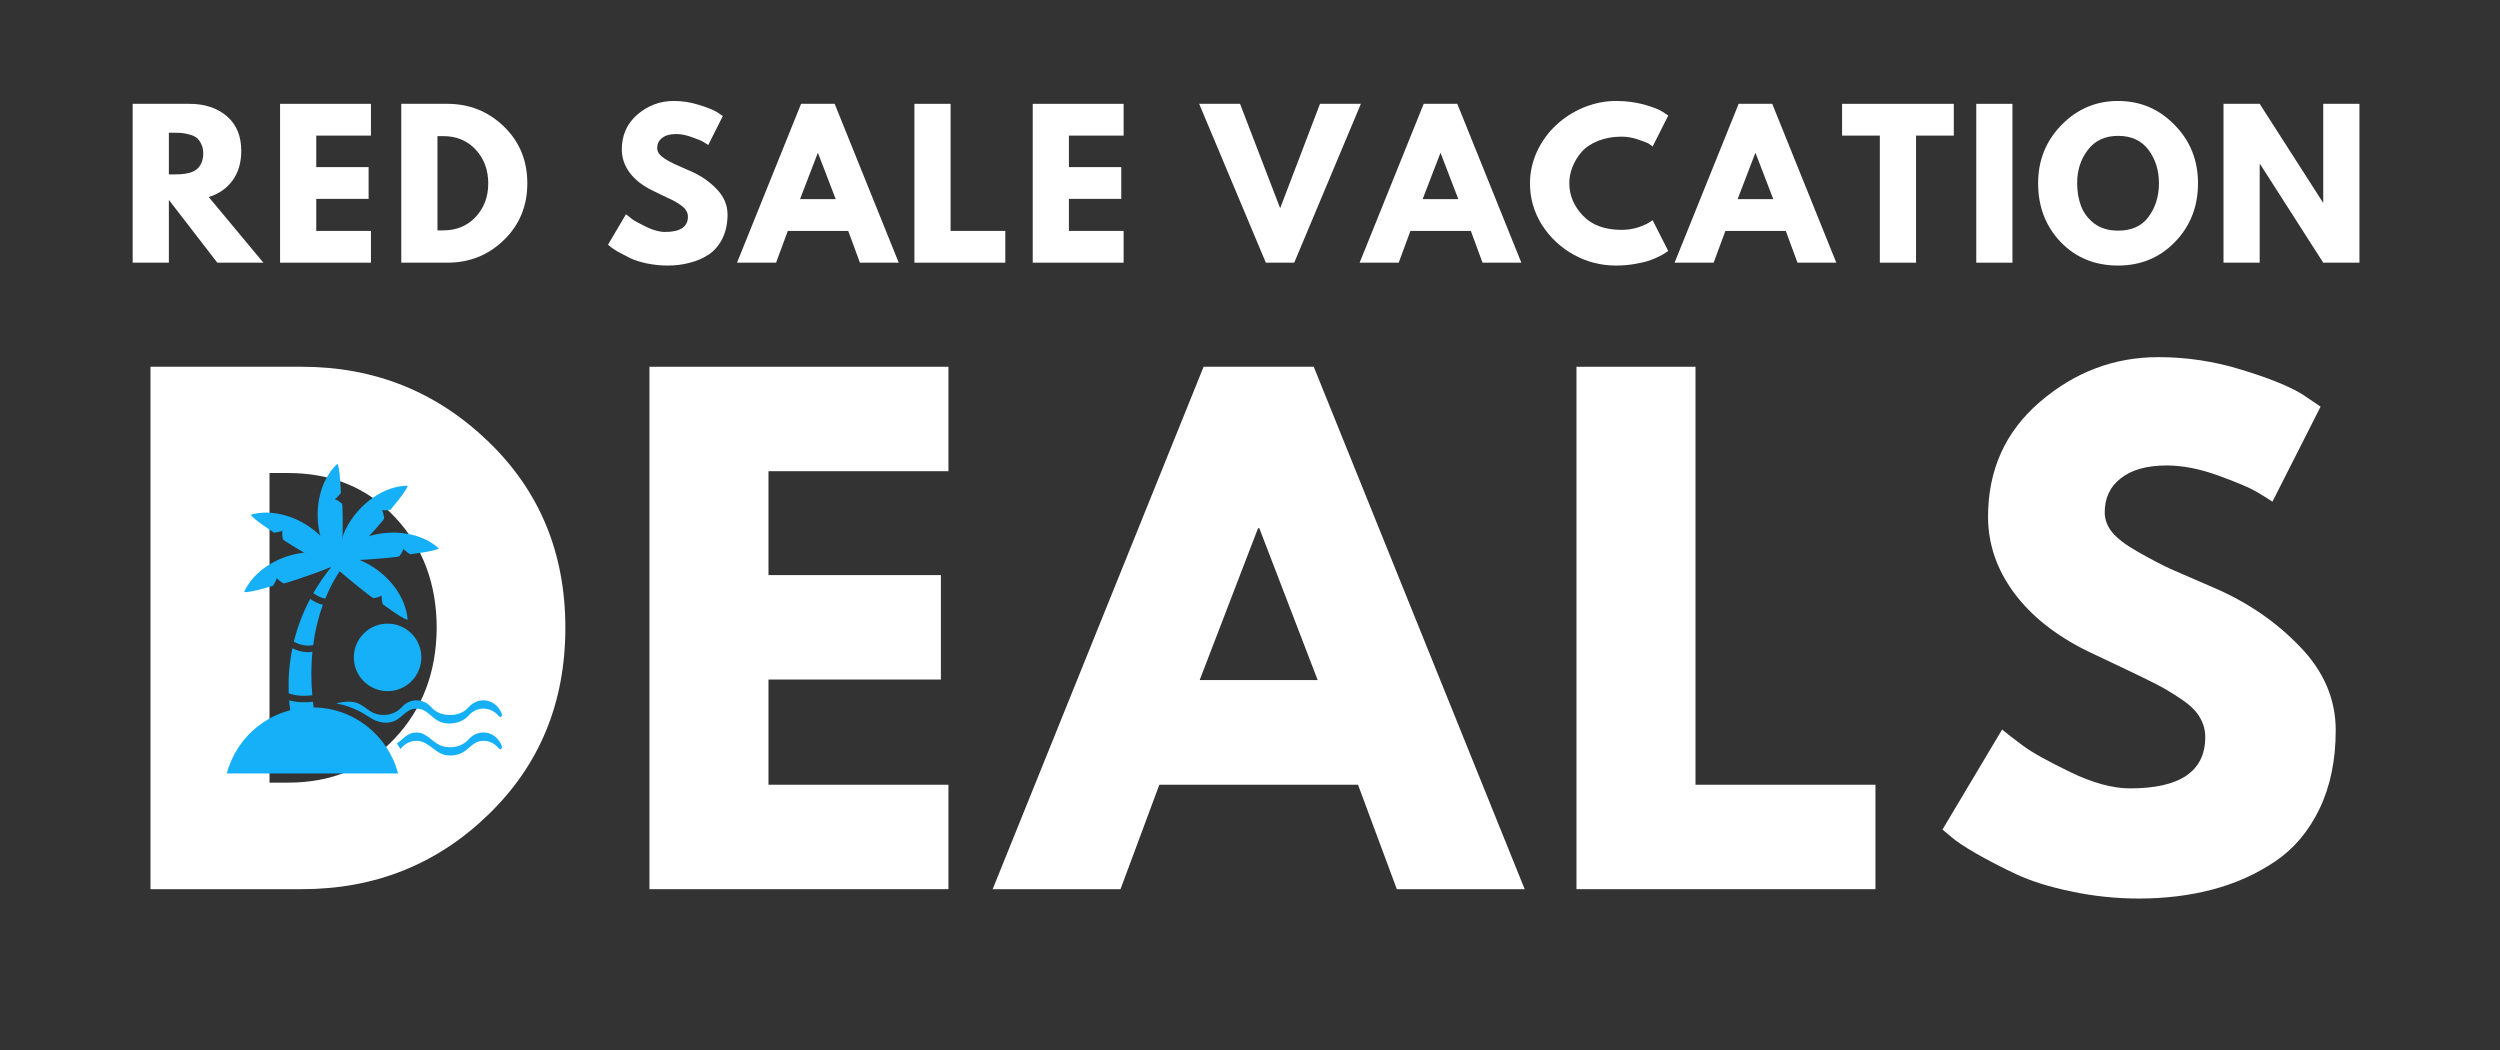 <svg xmlns="http://www.w3.org/2000/svg" xmlns:xlink="http://www.w3.org/1999/xlink" width="200" zoomAndPan="magnify" viewBox="0 0 150 63" height="84" preserveAspectRatio="xMidYMid meet" version="1.0"><rect x="0" y="0" width="150" height="63" fill="#333333" stroke="none"/><defs><g/><clipPath id="3f41dab5df"><path d="M 19 27.82 L 21 27.82 L 21 35 L 19 35 Z M 19 27.82 " clip-rule="nonzero"/></clipPath><clipPath id="7e75e3313c"><path d="M 13.609 42 L 24 42 L 24 46.57 L 13.609 46.57 Z M 13.609 42 " clip-rule="nonzero"/></clipPath><clipPath id="69d2cb4864"><path d="M 20 42 L 30.109 42 L 30.109 44 L 20 44 Z M 20 42 " clip-rule="nonzero"/></clipPath><clipPath id="782a162eb1"><path d="M 23 43 L 30.109 43 L 30.109 46 L 23 46 Z M 23 43 " clip-rule="nonzero"/></clipPath></defs><g fill="#ffffff" fill-opacity="1"><g transform="translate(6.749, 53.35)"><g><path d="M 2.281 -31.344 L 11.359 -31.344 C 15.711 -31.344 19.438 -29.852 22.531 -26.875 C 25.625 -23.906 27.172 -20.176 27.172 -15.688 C 27.172 -11.188 25.629 -7.445 22.547 -4.469 C 19.473 -1.488 15.742 0 11.359 0 L 2.281 0 Z M 9.422 -6.391 L 10.531 -6.391 C 13.133 -6.391 15.266 -7.27 16.922 -9.031 C 18.586 -10.789 19.43 -13 19.453 -15.656 C 19.453 -18.312 18.625 -20.523 16.969 -22.297 C 15.312 -24.078 13.164 -24.969 10.531 -24.969 L 9.422 -24.969 Z M 9.422 -6.391 "/></g></g></g><g fill="#ffffff" fill-opacity="1"><g transform="translate(36.687, 53.35)"><g><path d="M 20.219 -31.344 L 20.219 -25.078 L 9.422 -25.078 L 9.422 -18.844 L 19.766 -18.844 L 19.766 -12.578 L 9.422 -12.578 L 9.422 -6.266 L 20.219 -6.266 L 20.219 0 L 2.281 0 L 2.281 -31.344 Z M 20.219 -31.344 "/></g></g></g><g fill="#ffffff" fill-opacity="1"><g transform="translate(60.622, 53.35)"><g><path d="M 18.203 -31.344 L 30.859 0 L 23.188 0 L 20.859 -6.266 L 8.938 -6.266 L 6.609 0 L -1.062 0 L 11.594 -31.344 Z M 18.438 -12.547 L 14.938 -21.656 L 14.859 -21.656 L 11.359 -12.547 Z M 18.438 -12.547 "/></g></g></g><g fill="#ffffff" fill-opacity="1"><g transform="translate(92.308, 53.35)"><g><path d="M 9.422 -31.344 L 9.422 -6.266 L 20.219 -6.266 L 20.219 0 L 2.281 0 L 2.281 -31.344 Z M 9.422 -31.344 "/></g></g></g><g fill="#ffffff" fill-opacity="1"><g transform="translate(115.674, 53.35)"><g><path d="M 13.828 -31.922 C 15.523 -31.922 17.18 -31.672 18.797 -31.172 C 20.422 -30.68 21.629 -30.195 22.422 -29.719 L 23.562 -28.953 L 20.672 -23.25 C 20.441 -23.406 20.125 -23.602 19.719 -23.844 C 19.312 -24.082 18.551 -24.406 17.438 -24.812 C 16.32 -25.219 15.285 -25.422 14.328 -25.422 C 13.141 -25.422 12.223 -25.164 11.578 -24.656 C 10.93 -24.156 10.609 -23.473 10.609 -22.609 C 10.609 -22.18 10.758 -21.781 11.062 -21.406 C 11.363 -21.039 11.879 -20.648 12.609 -20.234 C 13.348 -19.816 13.992 -19.477 14.547 -19.219 C 15.109 -18.969 15.973 -18.594 17.141 -18.094 C 19.16 -17.227 20.883 -16.051 22.312 -14.562 C 23.75 -13.082 24.469 -11.406 24.469 -9.531 C 24.469 -7.738 24.145 -6.172 23.5 -4.828 C 22.852 -3.484 21.969 -2.43 20.844 -1.672 C 19.719 -0.91 18.469 -0.348 17.094 0.016 C 15.727 0.379 14.25 0.562 12.656 0.562 C 11.289 0.562 9.945 0.422 8.625 0.141 C 7.312 -0.129 6.207 -0.473 5.312 -0.891 C 4.426 -1.305 3.629 -1.719 2.922 -2.125 C 2.211 -2.531 1.695 -2.875 1.375 -3.156 L 0.875 -3.578 L 4.453 -9.578 C 4.754 -9.328 5.172 -9.004 5.703 -8.609 C 6.234 -8.211 7.176 -7.688 8.531 -7.031 C 9.883 -6.375 11.082 -6.047 12.125 -6.047 C 15.133 -6.047 16.641 -7.07 16.641 -9.125 C 16.641 -9.551 16.531 -9.945 16.312 -10.312 C 16.102 -10.688 15.723 -11.055 15.172 -11.422 C 14.629 -11.785 14.148 -12.07 13.734 -12.281 C 13.316 -12.5 12.633 -12.832 11.688 -13.281 C 10.738 -13.727 10.035 -14.062 9.578 -14.281 C 7.672 -15.219 6.195 -16.391 5.156 -17.797 C 4.125 -19.203 3.609 -20.719 3.609 -22.344 C 3.609 -25.156 4.645 -27.453 6.719 -29.234 C 8.801 -31.023 11.172 -31.922 13.828 -31.922 Z M 13.828 -31.922 "/></g></g></g><path fill="#15b0f8" d="M 19.516 35.918 C 20.105 34.461 20.797 33.742 20.797 33.742 L 20.43 33.375 C 19.758 34.109 19.223 34.852 18.801 35.59 C 19.016 35.746 19.25 35.867 19.516 35.918 Z M 19.516 35.918 " fill-opacity="1" fill-rule="nonzero"/><path fill="#15b0f8" d="M 17.348 42.02 C 17.438 43.141 17.668 43.836 17.668 43.836 L 19.055 43.836 C 18.926 43.23 18.836 42.656 18.777 42.105 C 18.297 42.164 17.816 42.148 17.348 42.02 Z M 17.348 42.02 " fill-opacity="1" fill-rule="nonzero"/><path fill="#15b0f8" d="M 18.738 41.715 C 18.656 40.762 18.668 39.891 18.746 39.109 C 18.582 39.137 18.414 39.137 18.246 39.113 C 17.996 39.082 17.766 39.004 17.543 38.898 C 17.332 39.91 17.293 40.836 17.324 41.602 C 17.785 41.758 18.262 41.777 18.738 41.715 Z M 18.738 41.715 " fill-opacity="1" fill-rule="nonzero"/><path fill="#15b0f8" d="M 18.234 38.715 C 18.426 38.75 18.613 38.742 18.793 38.703 C 18.914 37.762 19.129 36.957 19.371 36.289 C 19.09 36.223 18.844 36.094 18.609 35.934 C 18.141 36.82 17.832 37.688 17.629 38.504 C 17.82 38.602 18.02 38.68 18.234 38.715 Z M 18.234 38.715 " fill-opacity="1" fill-rule="nonzero"/><path fill="#15b0f8" d="M 24.395 32.02 C 25.105 32.137 25.801 32.418 26.332 32.906 C 26.086 33.086 24.602 33.254 24.602 33.254 C 24.602 33.254 24.293 33.062 24.203 32.918 C 24.176 33.098 23.961 33.379 23.961 33.379 C 23.961 33.379 23.855 33.406 23.801 33.414 C 23.227 33.496 20.797 33.695 20.18 33.594 C 20.176 33.516 20.238 33.449 20.297 33.395 C 20.766 32.941 21.211 32.5 21.82 32.273 C 22.637 31.973 23.535 31.879 24.395 32.02 Z M 24.395 32.02 " fill-opacity="1" fill-rule="nonzero"/><path fill="#15b0f8" d="M 22.441 29.82 C 23.039 29.418 23.738 29.148 24.461 29.141 C 24.406 29.441 23.434 30.582 23.434 30.582 C 23.434 30.582 23.078 30.652 22.914 30.605 C 23.016 30.758 23.051 31.109 23.051 31.109 C 23.051 31.109 22.996 31.203 22.961 31.242 C 22.594 31.695 20.961 33.504 20.441 33.852 C 20.383 33.797 20.383 33.703 20.387 33.625 C 20.422 32.973 20.445 32.348 20.734 31.766 C 21.125 30.984 21.715 30.305 22.441 29.82 Z M 22.441 29.82 " fill-opacity="1" fill-rule="nonzero"/><g clip-path="url(#3f41dab5df)"><path fill="#15b0f8" d="M 19.203 29.68 C 19.379 28.98 19.719 28.312 20.246 27.824 C 20.406 28.082 20.453 29.578 20.453 29.578 C 20.453 29.578 20.238 29.867 20.082 29.945 C 20.258 29.988 20.523 30.227 20.523 30.227 C 20.523 30.227 20.543 30.332 20.547 30.387 C 20.578 30.969 20.578 33.406 20.426 34.012 C 20.348 34.008 20.285 33.941 20.234 33.879 C 19.824 33.375 19.422 32.895 19.246 32.27 C 19.012 31.43 18.992 30.527 19.203 29.68 Z M 19.203 29.68 " fill-opacity="1" fill-rule="nonzero"/></g><path fill="#15b0f8" d="M 23.668 35.211 C 24.098 35.785 24.41 36.469 24.457 37.184 C 24.152 37.148 22.961 36.246 22.961 36.246 C 22.961 36.246 22.871 35.895 22.906 35.727 C 22.762 35.836 22.414 35.891 22.414 35.891 C 22.414 35.891 22.316 35.84 22.273 35.809 C 21.801 35.469 19.902 33.941 19.527 33.441 C 19.578 33.383 19.668 33.375 19.75 33.375 C 20.402 33.371 21.027 33.359 21.625 33.617 C 22.426 33.961 23.141 34.512 23.668 35.211 Z M 23.668 35.211 " fill-opacity="1" fill-rule="nonzero"/><path fill="#15b0f8" d="M 17.176 30.941 C 16.488 30.734 15.738 30.68 15.047 30.883 C 15.188 31.156 16.449 31.961 16.449 31.961 C 16.449 31.961 16.809 31.926 16.953 31.832 C 16.902 32.004 16.973 32.352 16.973 32.352 C 16.973 32.352 17.051 32.426 17.094 32.457 C 17.578 32.781 19.672 34.031 20.27 34.211 C 20.309 34.141 20.281 34.055 20.254 33.977 C 20.031 33.367 19.824 32.777 19.379 32.305 C 18.777 31.672 18.012 31.191 17.176 30.941 Z M 17.176 30.941 " fill-opacity="1" fill-rule="nonzero"/><path fill="#15b0f8" d="M 16.07 33.934 C 15.465 34.324 14.941 34.863 14.648 35.52 C 14.949 35.59 16.379 35.148 16.379 35.148 C 16.379 35.148 16.582 34.848 16.605 34.68 C 16.703 34.832 17.016 35.004 17.016 35.004 C 17.016 35.004 17.121 34.988 17.172 34.973 C 17.734 34.816 20.039 34.023 20.562 33.684 C 20.535 33.609 20.449 33.574 20.375 33.547 C 19.766 33.32 19.18 33.094 18.531 33.133 C 17.66 33.184 16.801 33.457 16.07 33.934 Z M 16.07 33.934 " fill-opacity="1" fill-rule="nonzero"/><g clip-path="url(#7e75e3313c)"><path fill="#15b0f8" d="M 23.883 46.406 C 23.289 44.129 21.215 42.445 18.746 42.445 C 16.281 42.445 14.207 44.129 13.609 46.406 Z M 23.883 46.406 " fill-opacity="1" fill-rule="nonzero"/></g><path fill="#15b0f8" d="M 25.281 39.441 C 25.281 39.711 25.23 39.969 25.125 40.219 C 25.023 40.465 24.879 40.684 24.688 40.875 C 24.496 41.066 24.277 41.211 24.031 41.312 C 23.781 41.418 23.523 41.469 23.254 41.469 C 22.988 41.469 22.73 41.418 22.48 41.312 C 22.23 41.211 22.012 41.066 21.824 40.875 C 21.633 40.684 21.488 40.465 21.383 40.219 C 21.281 39.969 21.23 39.711 21.23 39.441 C 21.23 39.176 21.281 38.914 21.383 38.668 C 21.488 38.418 21.633 38.199 21.824 38.012 C 22.012 37.82 22.23 37.676 22.48 37.57 C 22.73 37.469 22.988 37.418 23.254 37.418 C 23.523 37.418 23.781 37.469 24.031 37.57 C 24.277 37.676 24.496 37.82 24.688 38.012 C 24.879 38.199 25.023 38.418 25.125 38.668 C 25.23 38.914 25.281 39.176 25.281 39.441 Z M 25.281 39.441 " fill-opacity="1" fill-rule="nonzero"/><g clip-path="url(#69d2cb4864)"><path fill="#15b0f8" d="M 29.961 42.547 C 29.949 42.535 29.938 42.52 29.93 42.504 C 29.711 42.207 29.395 42.02 29.008 42.02 C 28.656 42.02 28.344 42.176 28.125 42.426 C 27.859 42.734 27.457 42.898 27.047 42.898 L 26.949 42.898 C 26.539 42.898 26.137 42.734 25.871 42.426 C 25.652 42.176 25.34 42.02 24.988 42.02 C 24.641 42.02 24.328 42.176 24.109 42.426 C 23.742 42.852 23.113 42.992 22.574 42.84 C 22.086 42.699 21.77 42.227 21.262 42.133 C 21.07 42.094 20.871 42.094 20.676 42.113 C 20.641 42.117 20.211 42.18 20.211 42.184 C 20.227 42.238 20.406 42.254 20.461 42.266 C 21.094 42.414 21.672 42.699 22.215 43.062 C 22.633 43.34 23.188 43.465 23.664 43.262 C 24.168 43.043 24.367 42.52 24.988 42.52 C 25.613 42.52 25.84 43.043 26.348 43.281 C 26.914 43.547 27.719 43.395 28.129 42.922 C 28.344 42.676 28.656 42.516 29.008 42.516 C 29.301 42.516 29.586 42.633 29.801 42.832 C 29.859 42.891 30.02 43.129 30.102 42.965 C 30.164 42.844 30.023 42.645 29.961 42.547 Z M 29.961 42.547 " fill-opacity="1" fill-rule="nonzero"/></g><g clip-path="url(#782a162eb1)"><path fill="#15b0f8" d="M 29.961 44.477 C 29.949 44.465 29.938 44.449 29.93 44.434 C 29.711 44.137 29.395 43.949 29.008 43.949 C 28.656 43.949 28.344 44.105 28.125 44.355 C 27.75 44.789 27.113 44.926 26.574 44.777 C 25.953 44.609 25.664 43.949 24.988 43.949 C 24.445 43.949 24.215 44.328 23.816 44.613 C 23.832 44.648 24.031 44.934 24.023 44.945 C 24.055 44.914 24.082 44.887 24.109 44.855 C 24.328 44.605 24.641 44.449 24.988 44.449 C 25.777 44.449 26.133 45.328 26.949 45.328 C 26.949 45.328 27.047 45.328 27.047 45.328 C 27.391 45.328 27.73 45.211 27.992 44.988 C 28.305 44.723 28.57 44.449 29.004 44.449 C 29.301 44.449 29.582 44.562 29.797 44.766 C 29.859 44.82 30.016 45.059 30.102 44.895 C 30.164 44.773 30.023 44.574 29.961 44.477 Z M 29.961 44.477 " fill-opacity="1" fill-rule="nonzero"/></g><g fill="#ffffff" fill-opacity="1"><g transform="translate(7.273, 15.761)"><g><path d="M 0.688 -9.531 L 4.094 -9.531 C 5.008 -9.531 5.754 -9.285 6.328 -8.797 C 6.91 -8.305 7.203 -7.609 7.203 -6.703 C 7.203 -5.992 7.023 -5.398 6.672 -4.922 C 6.328 -4.453 5.852 -4.125 5.25 -3.938 L 8.531 0 L 5.766 0 L 2.859 -3.766 L 2.859 0 L 0.688 0 Z M 2.859 -5.297 L 3.125 -5.297 C 3.32 -5.297 3.488 -5.301 3.625 -5.312 C 3.758 -5.32 3.914 -5.348 4.094 -5.391 C 4.27 -5.441 4.41 -5.508 4.516 -5.594 C 4.629 -5.676 4.723 -5.797 4.797 -5.953 C 4.879 -6.117 4.922 -6.316 4.922 -6.547 C 4.922 -6.773 4.879 -6.969 4.797 -7.125 C 4.723 -7.289 4.629 -7.414 4.516 -7.5 C 4.41 -7.582 4.27 -7.645 4.094 -7.688 C 3.914 -7.738 3.758 -7.77 3.625 -7.781 C 3.488 -7.789 3.32 -7.797 3.125 -7.797 L 2.859 -7.797 Z M 2.859 -5.297 "/></g></g></g><g fill="#ffffff" fill-opacity="1"><g transform="translate(16.116, 15.761)"><g><path d="M 6.141 -9.531 L 6.141 -7.625 L 2.859 -7.625 L 2.859 -5.734 L 6 -5.734 L 6 -3.828 L 2.859 -3.828 L 2.859 -1.906 L 6.141 -1.906 L 6.141 0 L 0.688 0 L 0.688 -9.531 Z M 6.141 -9.531 "/></g></g></g><g fill="#ffffff" fill-opacity="1"><g transform="translate(23.389, 15.761)"><g><path d="M 0.688 -9.531 L 3.453 -9.531 C 4.773 -9.531 5.906 -9.078 6.844 -8.172 C 7.781 -7.266 8.25 -6.129 8.25 -4.766 C 8.25 -3.398 7.781 -2.266 6.844 -1.359 C 5.914 -0.453 4.785 0 3.453 0 L 0.688 0 Z M 2.859 -1.938 L 3.203 -1.938 C 3.992 -1.938 4.641 -2.203 5.141 -2.734 C 5.648 -3.273 5.906 -3.945 5.906 -4.75 C 5.906 -5.562 5.656 -6.238 5.156 -6.781 C 4.656 -7.32 4.004 -7.594 3.203 -7.594 L 2.859 -7.594 Z M 2.859 -1.938 "/></g></g></g><g fill="#ffffff" fill-opacity="1"><g transform="translate(32.485, 15.761)"><g/></g></g><g fill="#ffffff" fill-opacity="1"><g transform="translate(36.214, 15.761)"><g><path d="M 4.203 -9.703 C 4.723 -9.703 5.227 -9.625 5.719 -9.469 C 6.207 -9.32 6.57 -9.176 6.812 -9.031 L 7.156 -8.797 L 6.281 -7.062 C 6.207 -7.113 6.109 -7.176 5.984 -7.25 C 5.867 -7.32 5.641 -7.414 5.297 -7.531 C 4.961 -7.656 4.648 -7.719 4.359 -7.719 C 3.992 -7.719 3.711 -7.641 3.516 -7.484 C 3.316 -7.336 3.219 -7.133 3.219 -6.875 C 3.219 -6.738 3.266 -6.613 3.359 -6.5 C 3.453 -6.395 3.609 -6.273 3.828 -6.141 C 4.055 -6.016 4.254 -5.914 4.422 -5.844 C 4.586 -5.77 4.848 -5.656 5.203 -5.5 C 5.816 -5.238 6.344 -4.879 6.781 -4.422 C 7.219 -3.973 7.438 -3.461 7.438 -2.891 C 7.438 -2.348 7.336 -1.875 7.141 -1.469 C 6.941 -1.062 6.672 -0.738 6.328 -0.5 C 5.984 -0.27 5.602 -0.102 5.188 0 C 4.781 0.113 4.332 0.172 3.844 0.172 C 3.426 0.172 3.016 0.129 2.609 0.047 C 2.211 -0.035 1.879 -0.141 1.609 -0.266 C 1.348 -0.398 1.109 -0.523 0.891 -0.641 C 0.672 -0.766 0.516 -0.867 0.422 -0.953 L 0.266 -1.078 L 1.344 -2.906 C 1.438 -2.832 1.562 -2.734 1.719 -2.609 C 1.883 -2.492 2.172 -2.336 2.578 -2.141 C 2.992 -1.941 3.363 -1.844 3.688 -1.844 C 4.602 -1.844 5.062 -2.148 5.062 -2.766 C 5.062 -2.898 5.023 -3.02 4.953 -3.125 C 4.891 -3.238 4.773 -3.352 4.609 -3.469 C 4.441 -3.582 4.297 -3.672 4.172 -3.734 C 4.047 -3.797 3.836 -3.895 3.547 -4.031 C 3.266 -4.164 3.051 -4.27 2.906 -4.344 C 2.332 -4.625 1.883 -4.977 1.562 -5.406 C 1.25 -5.832 1.094 -6.297 1.094 -6.797 C 1.094 -7.648 1.406 -8.348 2.031 -8.891 C 2.664 -9.43 3.391 -9.703 4.203 -9.703 Z M 4.203 -9.703 "/></g></g></g><g fill="#ffffff" fill-opacity="1"><g transform="translate(44.549, 15.761)"><g><path d="M 5.531 -9.531 L 9.375 0 L 7.047 0 L 6.344 -1.906 L 2.719 -1.906 L 2.016 0 L -0.328 0 L 3.516 -9.531 Z M 5.594 -3.812 L 4.531 -6.578 L 4.516 -6.578 L 3.453 -3.812 Z M 5.594 -3.812 "/></g></g></g><g fill="#ffffff" fill-opacity="1"><g transform="translate(54.177, 15.761)"><g><path d="M 2.859 -9.531 L 2.859 -1.906 L 6.141 -1.906 L 6.141 0 L 0.688 0 L 0.688 -9.531 Z M 2.859 -9.531 "/></g></g></g><g fill="#ffffff" fill-opacity="1"><g transform="translate(61.276, 15.761)"><g><path d="M 6.141 -9.531 L 6.141 -7.625 L 2.859 -7.625 L 2.859 -5.734 L 6 -5.734 L 6 -3.828 L 2.859 -3.828 L 2.859 -1.906 L 6.141 -1.906 L 6.141 0 L 0.688 0 L 0.688 -9.531 Z M 6.141 -9.531 "/></g></g></g><g fill="#ffffff" fill-opacity="1"><g transform="translate(68.549, 15.761)"><g/></g></g><g fill="#ffffff" fill-opacity="1"><g transform="translate(72.278, 15.761)"><g><path d="M 3.672 0 L -0.328 -9.531 L 2.125 -9.531 L 4.531 -3.266 L 6.922 -9.531 L 9.375 -9.531 L 5.375 0 Z M 3.672 0 "/></g></g></g><g fill="#ffffff" fill-opacity="1"><g transform="translate(81.906, 15.761)"><g><path d="M 5.531 -9.531 L 9.375 0 L 7.047 0 L 6.344 -1.906 L 2.719 -1.906 L 2.016 0 L -0.328 0 L 3.516 -9.531 Z M 5.594 -3.812 L 4.531 -6.578 L 4.516 -6.578 L 3.453 -3.812 Z M 5.594 -3.812 "/></g></g></g><g fill="#ffffff" fill-opacity="1"><g transform="translate(91.533, 15.761)"><g><path d="M 5.766 -1.969 C 6.098 -1.969 6.414 -2.016 6.719 -2.109 C 7.031 -2.211 7.258 -2.312 7.406 -2.406 L 7.625 -2.547 L 8.562 -0.703 C 8.531 -0.68 8.484 -0.648 8.422 -0.609 C 8.367 -0.566 8.242 -0.492 8.047 -0.391 C 7.859 -0.297 7.648 -0.207 7.422 -0.125 C 7.203 -0.051 6.91 0.016 6.547 0.078 C 6.18 0.141 5.805 0.172 5.422 0.172 C 4.535 0.172 3.695 -0.039 2.906 -0.469 C 2.113 -0.906 1.473 -1.504 0.984 -2.266 C 0.504 -3.035 0.266 -3.863 0.266 -4.75 C 0.266 -5.414 0.406 -6.055 0.688 -6.672 C 0.977 -7.285 1.359 -7.812 1.828 -8.25 C 2.305 -8.695 2.859 -9.051 3.484 -9.312 C 4.117 -9.57 4.766 -9.703 5.422 -9.703 C 6.035 -9.703 6.602 -9.629 7.125 -9.484 C 7.645 -9.336 8.016 -9.191 8.234 -9.047 L 8.562 -8.828 L 7.625 -6.969 C 7.57 -7.02 7.492 -7.078 7.391 -7.141 C 7.285 -7.203 7.07 -7.285 6.75 -7.391 C 6.426 -7.504 6.098 -7.562 5.766 -7.562 C 5.242 -7.562 4.773 -7.477 4.359 -7.312 C 3.941 -7.145 3.609 -6.922 3.359 -6.641 C 3.117 -6.359 2.938 -6.055 2.812 -5.734 C 2.688 -5.422 2.625 -5.098 2.625 -4.766 C 2.625 -4.047 2.895 -3.398 3.438 -2.828 C 3.977 -2.254 4.754 -1.969 5.766 -1.969 Z M 5.766 -1.969 "/></g></g></g><g fill="#ffffff" fill-opacity="1"><g transform="translate(100.803, 15.761)"><g><path d="M 5.531 -9.531 L 9.375 0 L 7.047 0 L 6.344 -1.906 L 2.719 -1.906 L 2.016 0 L -0.328 0 L 3.516 -9.531 Z M 5.594 -3.812 L 4.531 -6.578 L 4.516 -6.578 L 3.453 -3.812 Z M 5.594 -3.812 "/></g></g></g><g fill="#ffffff" fill-opacity="1"><g transform="translate(110.431, 15.761)"><g><path d="M 0.094 -7.625 L 0.094 -9.531 L 6.797 -9.531 L 6.797 -7.625 L 4.531 -7.625 L 4.531 0 L 2.359 0 L 2.359 -7.625 Z M 0.094 -7.625 "/></g></g></g><g fill="#ffffff" fill-opacity="1"><g transform="translate(117.888, 15.761)"><g><path d="M 2.859 -9.531 L 2.859 0 L 0.688 0 L 0.688 -9.531 Z M 2.859 -9.531 "/></g></g></g><g fill="#ffffff" fill-opacity="1"><g transform="translate(122.021, 15.761)"><g><path d="M 0.266 -4.766 C 0.266 -6.141 0.734 -7.305 1.672 -8.266 C 2.609 -9.223 3.738 -9.703 5.062 -9.703 C 6.395 -9.703 7.523 -9.223 8.453 -8.266 C 9.391 -7.316 9.859 -6.148 9.859 -4.766 C 9.859 -3.367 9.398 -2.195 8.484 -1.25 C 7.566 -0.301 6.426 0.172 5.062 0.172 C 3.676 0.172 2.531 -0.297 1.625 -1.234 C 0.719 -2.18 0.266 -3.359 0.266 -4.766 Z M 2.609 -4.766 C 2.609 -4.266 2.688 -3.805 2.844 -3.391 C 3 -2.984 3.266 -2.633 3.641 -2.344 C 4.023 -2.062 4.5 -1.922 5.062 -1.922 C 5.875 -1.922 6.484 -2.195 6.891 -2.75 C 7.305 -3.312 7.516 -3.984 7.516 -4.766 C 7.516 -5.547 7.305 -6.211 6.891 -6.766 C 6.473 -7.328 5.863 -7.609 5.062 -7.609 C 4.281 -7.609 3.676 -7.328 3.25 -6.766 C 2.82 -6.211 2.609 -5.547 2.609 -4.766 Z M 2.609 -4.766 "/></g></g></g><g fill="#ffffff" fill-opacity="1"><g transform="translate(132.722, 15.761)"><g><path d="M 2.859 -5.906 L 2.859 0 L 0.688 0 L 0.688 -9.531 L 2.859 -9.531 L 6.656 -3.609 L 6.672 -3.609 L 6.672 -9.531 L 8.844 -9.531 L 8.844 0 L 6.672 0 L 2.891 -5.906 Z M 2.859 -5.906 "/></g></g></g><g fill="#ffffff" fill-opacity="1"><g transform="translate(142.836, 15.761)"><g/></g></g></svg>